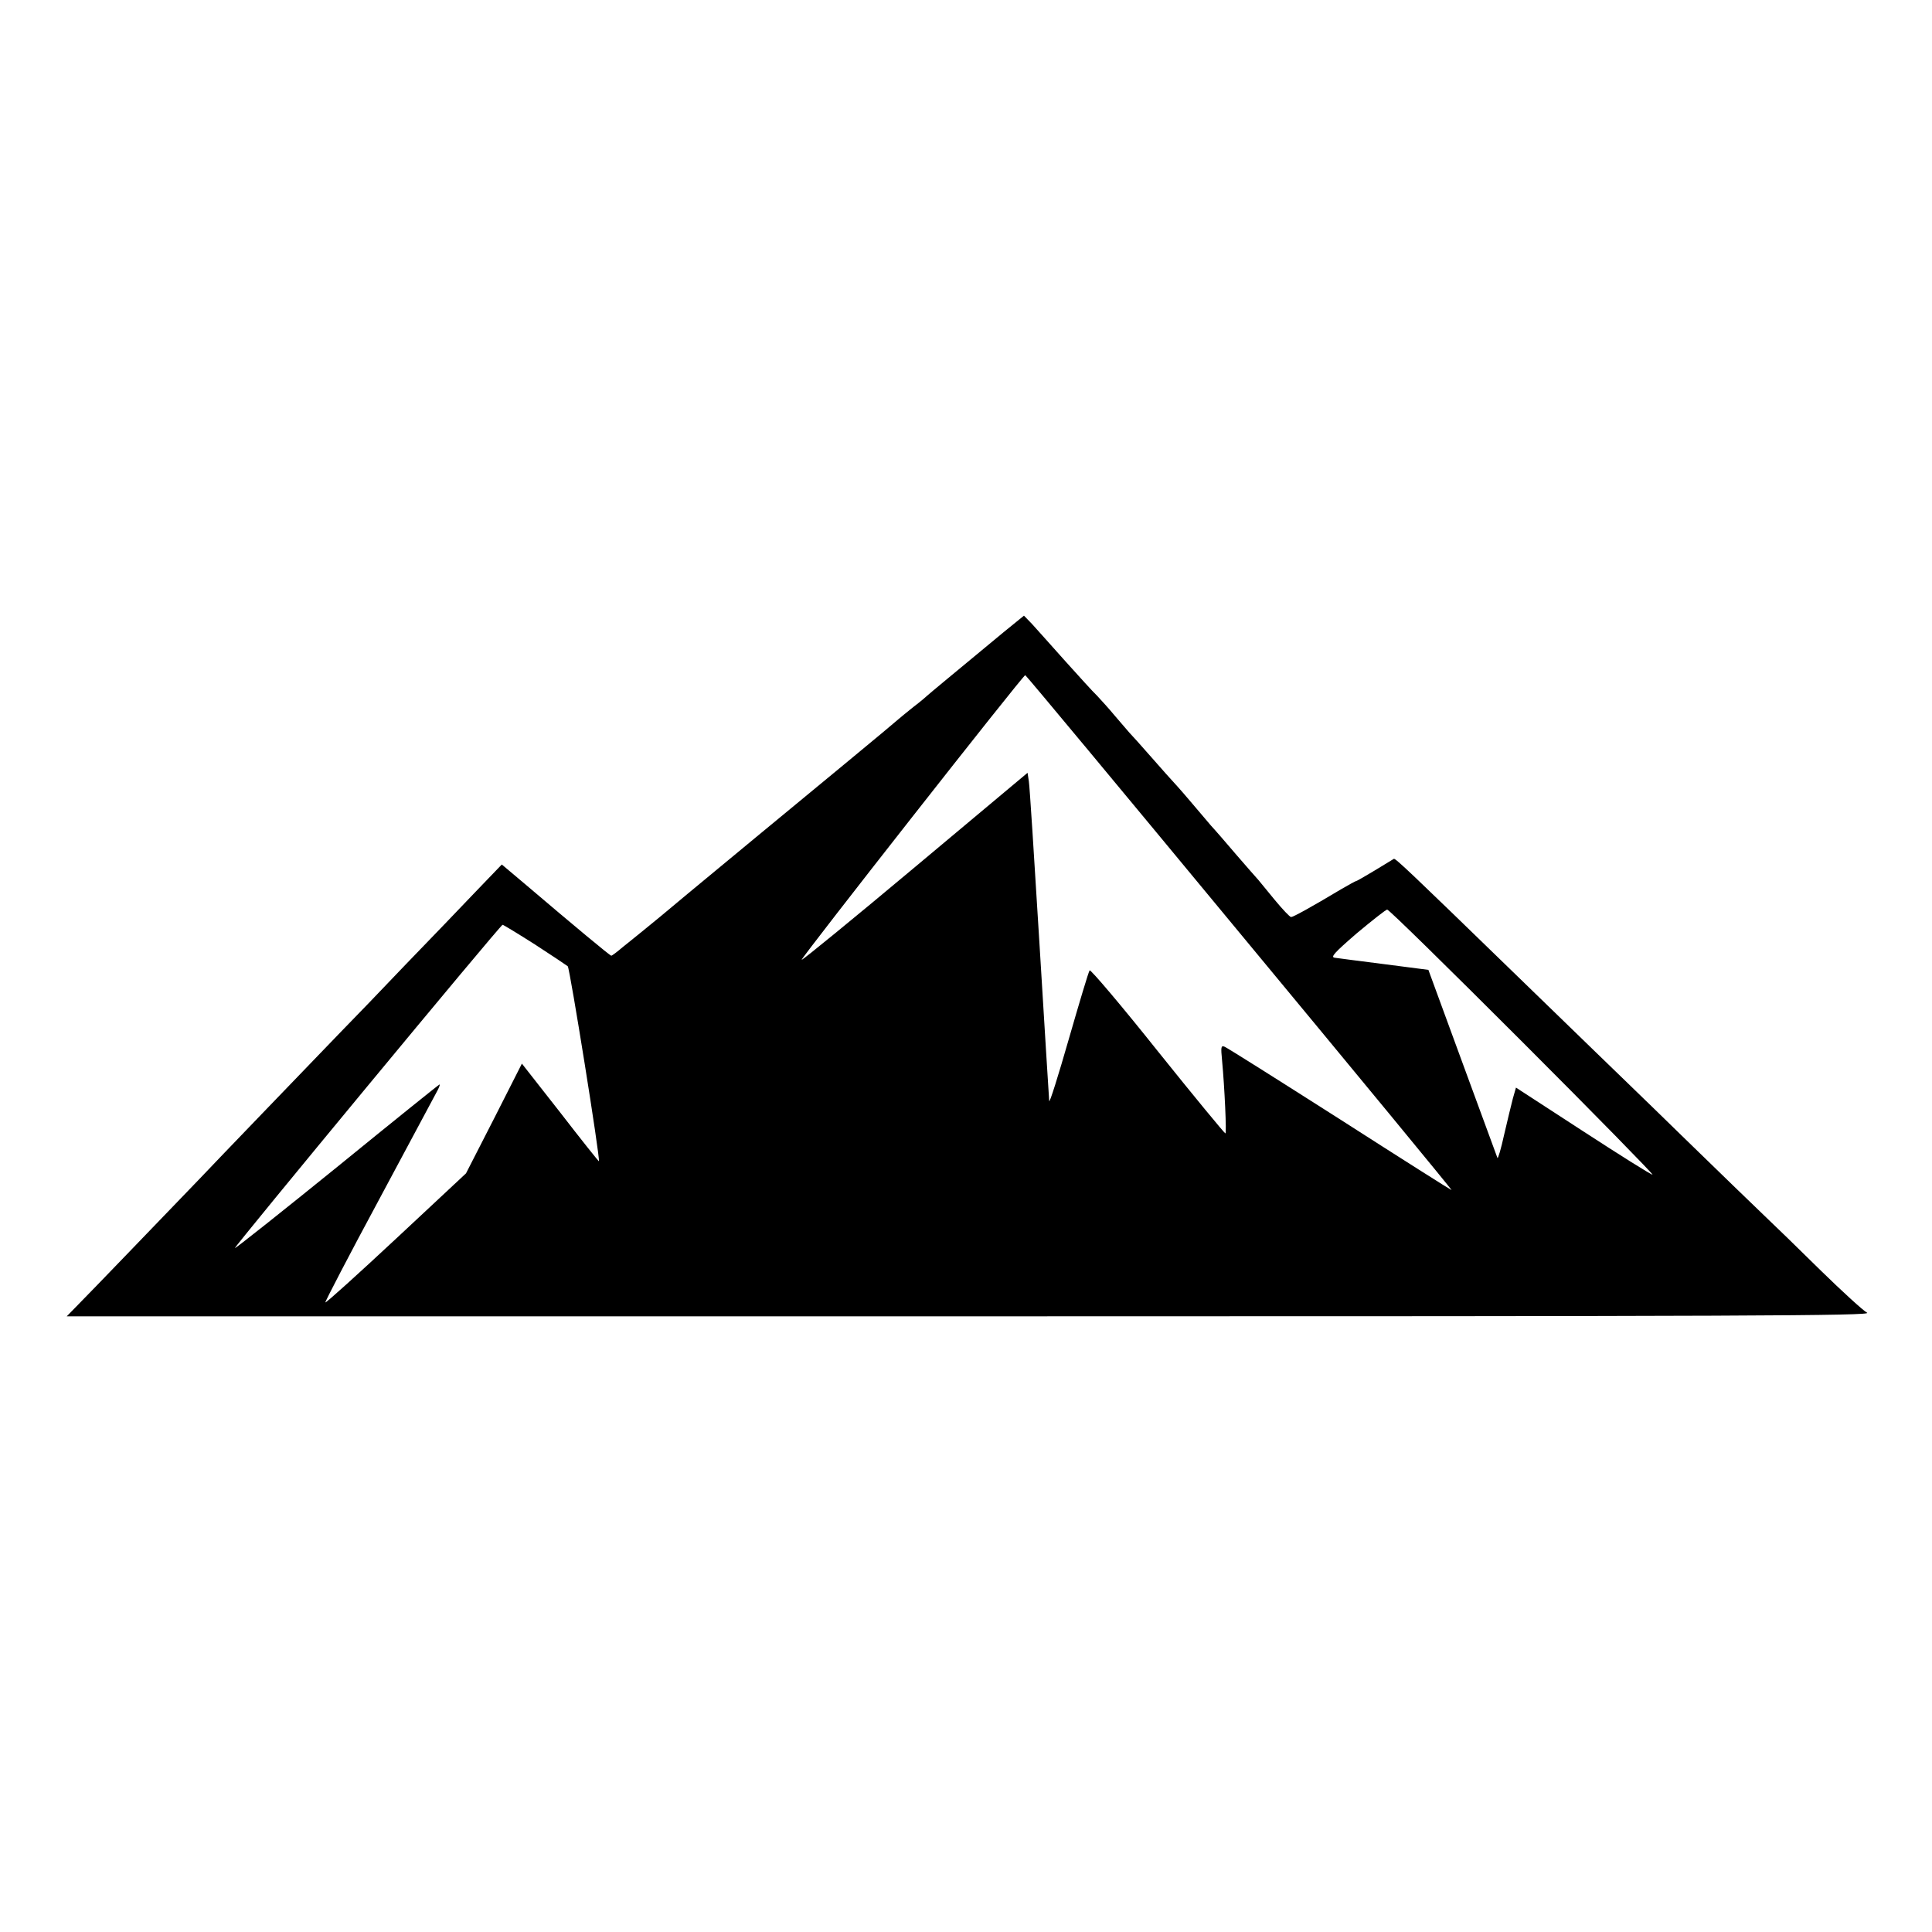 <?xml version="1.0" standalone="no"?>
<!DOCTYPE svg PUBLIC "-//W3C//DTD SVG 20010904//EN"
 "http://www.w3.org/TR/2001/REC-SVG-20010904/DTD/svg10.dtd">
<svg version="1.0" xmlns="http://www.w3.org/2000/svg"
 width="750pt" height="750pt" viewBox="0 0 750 750"
 preserveAspectRatio="xMidYMid meet">
<g transform="translate(0,750) scale(0.1,-0.1)"
fill="#000000" stroke="none">
<path d="M3895 5045 c-186 -154 -290 -240 -295 -245 -3 -3 -27 -24 -55 -45
-27 -22 -52 -42 -55 -45 -3 -3 -97 -82 -210 -175 -260 -214 -450 -372 -611
-505 -69 -58 -145 -121 -169 -140 -24 -19 -61 -50 -83 -67 -21 -18 -41 -33
-44 -33 -5 0 -142 114 -336 279 l-89 75 -101 -105 c-56 -59 -178 -186 -272
-283 -93 -98 -208 -217 -255 -265 -129 -134 -480 -498 -546 -568 -107 -111
-428 -445 -472 -489 l-43 -44 3508 0 c3029 0 3504 2 3481 14 -15 8 -96 82
-180 164 -84 83 -182 178 -218 212 -36 34 -180 174 -320 310 -140 137 -292
283 -337 327 -44 43 -194 188 -333 323 -378 367 -443 429 -449 426 -3 -2 -36
-22 -74 -45 -37 -22 -69 -41 -72 -41 -2 0 -28 -14 -57 -31 -122 -73 -188 -109
-196 -109 -5 0 -33 30 -63 66 -30 37 -59 72 -64 78 -6 6 -43 49 -84 96 -40 47
-85 99 -100 115 -14 17 -53 62 -85 100 -33 39 -63 72 -66 75 -3 3 -39 43 -80
90 -41 47 -80 90 -86 96 -5 6 -30 35 -55 64 -24 29 -56 64 -70 79 -15 14 -71
76 -125 136 -54 61 -112 125 -128 143 l-31 32 -80 -65z m917 -1166 c455 -549
826 -999 823 -999 -2 0 -198 124 -435 276 -237 151 -438 278 -447 281 -13 5
-14 -2 -9 -53 10 -106 18 -284 13 -284 -3 0 -122 144 -263 320 -141 177 -260
317 -264 313 -4 -4 -40 -125 -81 -267 -41 -143 -75 -251 -76 -240 -1 10 -18
287 -38 614 -20 327 -38 610 -41 627 l-5 33 -436 -365 c-240 -201 -438 -363
-441 -361 -4 5 860 1106 868 1105 3 0 377 -450 832 -1000z m1098 -424 c283
-283 510 -515 505 -515 -6 0 -127 76 -270 169 l-260 169 -12 -42 c-6 -22 -21
-86 -34 -141 -12 -55 -24 -95 -26 -90 -2 6 -63 172 -136 370 l-132 360 -170
22 c-94 12 -180 23 -193 25 -18 2 -4 18 85 95 60 50 113 92 118 92 6 1 242
-231 525 -514z m-3834 379 c65 -42 123 -81 128 -85 8 -7 127 -750 121 -757 -1
-1 -69 84 -150 189 l-149 190 -108 -213 -109 -213 -271 -253 c-149 -139 -273
-251 -275 -248 -2 2 92 183 210 402 118 220 219 409 226 422 6 12 10 22 7 22
-2 0 -181 -144 -397 -320 -216 -175 -395 -317 -397 -315 -4 4 1030 1254 1039
1255 3 0 59 -34 125 -76z"/>
</g>
</svg>
